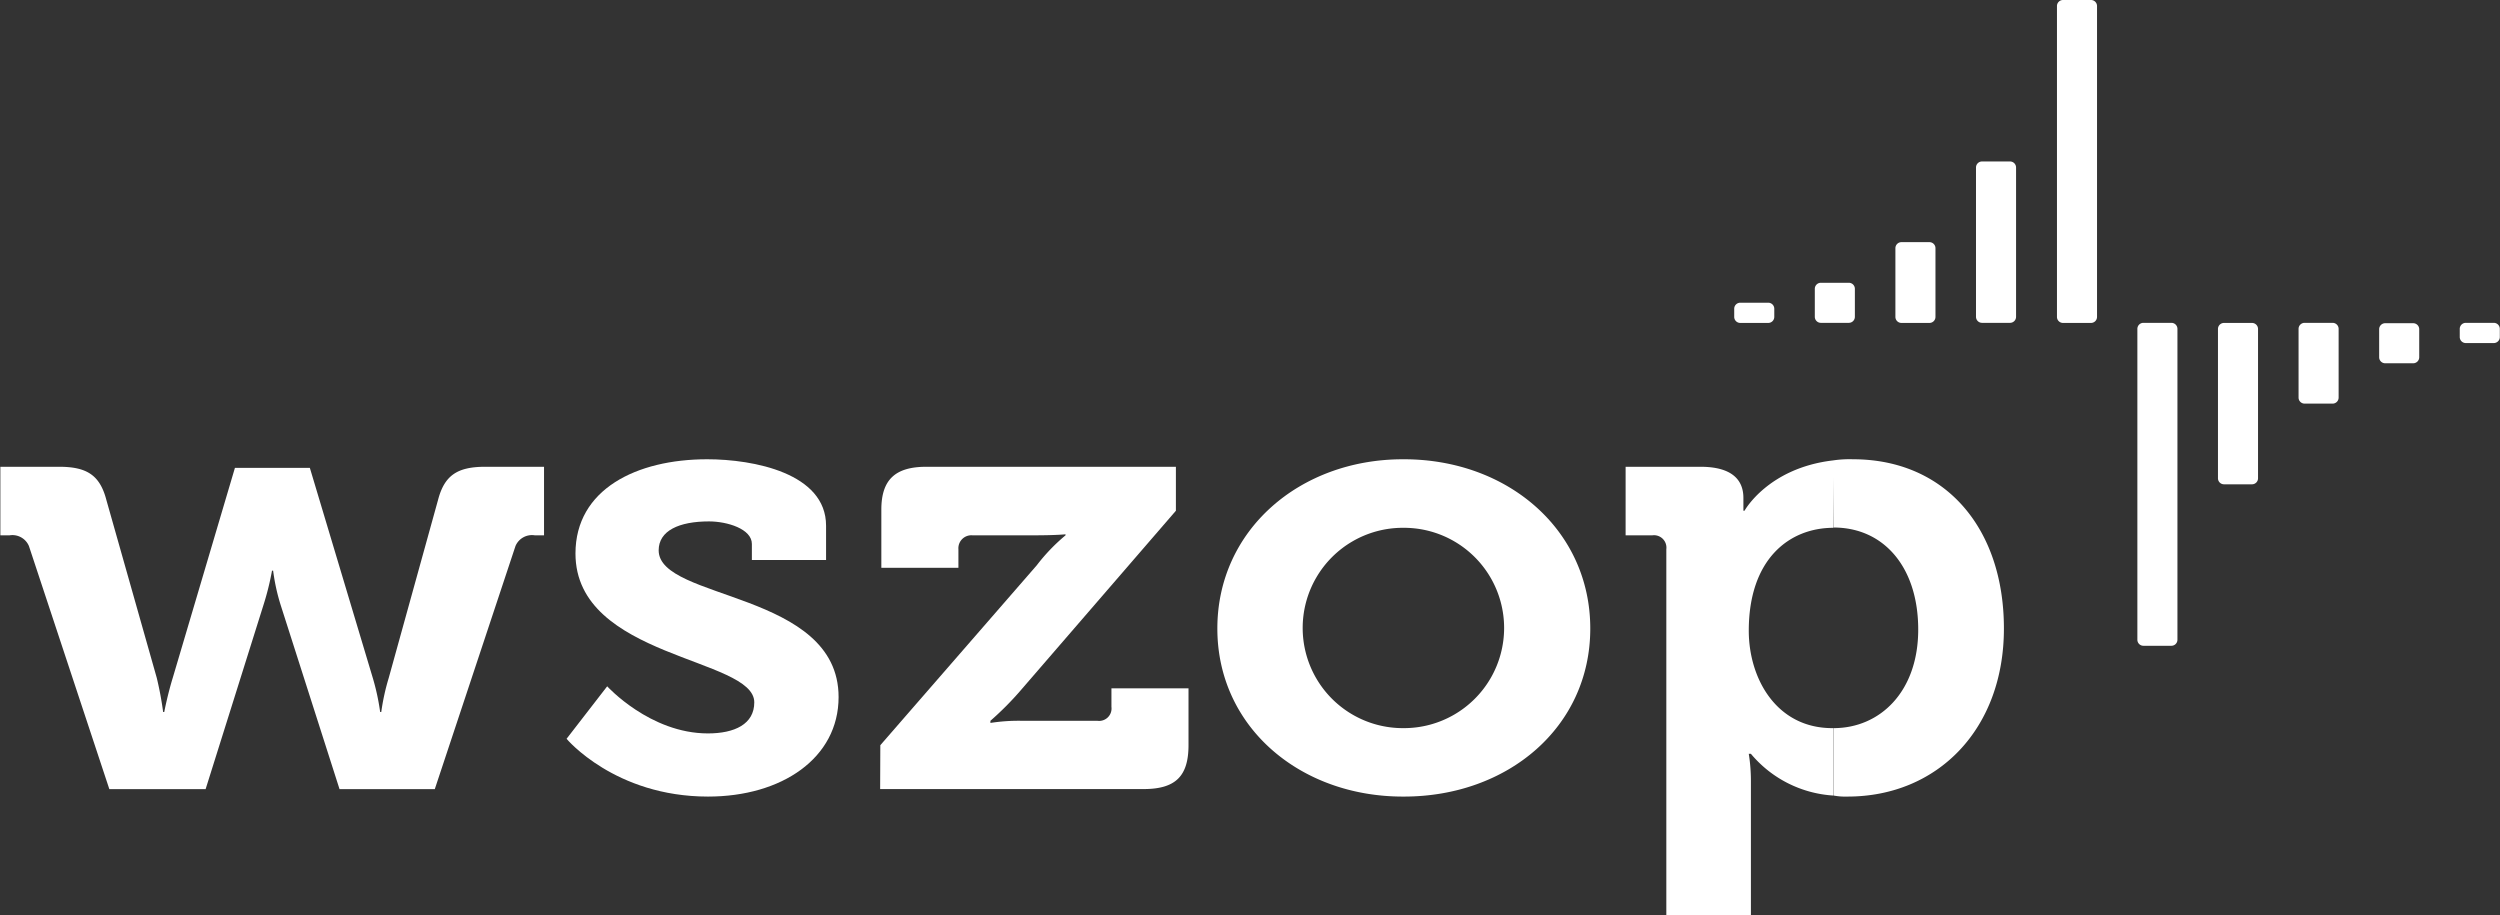 <svg xmlns="http://www.w3.org/2000/svg" id="logo_white" data-name="logo white" viewBox="0 0 269.56 98.71"><rect x="0" y="0" width="269.56" height="98.71" fill="#333333" stroke="none"/><path d="M211.2,42.44a.65.65,0,0,0,.66.66h3a.65.65,0,0,0,.66-.66v-.86a.65.65,0,0,0-.66-.66h-3a.65.65,0,0,0-.66.66Z" transform="translate(-24.21 -8.28)" fill="#fff"></path><path d="M219.89,42.43a.65.65,0,0,0,.66.66h3a.65.65,0,0,0,.66-.66v-3a.65.65,0,0,0-.66-.66h-3a.65.65,0,0,0-.66.66Z" transform="translate(-24.21 -8.28)" fill="#fff"></path><path d="M228.58,42.44a.65.65,0,0,0,.66.66h3a.65.65,0,0,0,.66-.66V35.05a.65.65,0,0,0-.66-.66h-3a.65.65,0,0,0-.66.66Z" transform="translate(-24.21 -8.28)" fill="#fff"></path><path d="M237.27,42.43a.65.65,0,0,0,.66.66h3a.65.65,0,0,0,.66-.66V26.35a.65.65,0,0,0-.66-.66h-3a.65.65,0,0,0-.66.66Z" transform="translate(-24.21 -8.28)" fill="#fff"></path><path d="M246,42.44a.65.65,0,0,0,.66.66h3a.65.65,0,0,0,.66-.66V8.94a.65.65,0,0,0-.66-.66h-3a.65.65,0,0,0-.66.66Z" transform="translate(-24.21 -8.28)" fill="#fff"></path><path d="M289.43,44.61a.65.65,0,0,0,.66.66h3a.65.65,0,0,0,.66-.66v-.86a.65.65,0,0,0-.66-.66h-3a.65.65,0,0,0-.66.66Z" transform="translate(-24.21 -8.28)" fill="#fff"></path><path d="M280.74,46.79a.65.65,0,0,0,.66.66h3a.65.65,0,0,0,.66-.66v-3a.65.65,0,0,0-.66-.66h-3a.65.65,0,0,0-.66.66Z" transform="translate(-24.21 -8.28)" fill="#fff"></path><path d="M272.05,51.14a.65.65,0,0,0,.66.66h3a.65.65,0,0,0,.66-.66V43.75a.65.65,0,0,0-.66-.66h-3a.65.65,0,0,0-.66.66Z" transform="translate(-24.21 -8.28)" fill="#fff"></path><path d="M263.36,59.84a.65.65,0,0,0,.66.66h3a.65.65,0,0,0,.66-.66V43.76a.65.65,0,0,0-.66-.66h-3a.65.65,0,0,0-.66.66Z" transform="translate(-24.21 -8.28)" fill="#fff"></path><path d="M254.67,77.25a.65.65,0,0,0,.66.66h3a.65.65,0,0,0,.66-.66V43.75a.65.65,0,0,0-.66-.66h-3a.65.65,0,0,0-.66.66Z" transform="translate(-24.21 -8.28)" fill="#fff"></path><path d="M27.33,67.16A1.93,1.93,0,0,0,25.25,66h-1V58.61h6.35c3,0,4.39.93,5.08,3.58l5.43,19.17a35.87,35.87,0,0,1,.69,3.69h.12s.35-1.84.92-3.69l6.7-22.63h8.08L64.4,81.36a24.6,24.6,0,0,1,.8,3.69h.12a23.93,23.93,0,0,1,.81-3.69l5.31-19.17c.69-2.65,2.08-3.58,5.08-3.58h6.35V66h-1a1.93,1.93,0,0,0-2.08,1.16L71.09,93.37H60.82L54.47,73.51a21.43,21.43,0,0,1-.81-3.7h-.12a29.54,29.54,0,0,1-.92,3.7L46.38,93.37H36Z" transform="translate(-24.21 -8.28)" fill="#fff"></path><path d="M89.68,82.28s4.62,5.08,10.86,5.08c2.88,0,5-1,5-3.35,0-4.85-19.28-4.73-19.28-16.05,0-6.92,6.58-10.16,14.2-10.16,5,0,12.82,1.5,12.82,7.16v3.7h-8V66.93c0-1.62-2.66-2.43-4.62-2.43-3.23,0-5.43,1-5.43,3.12,0,5.42,19.4,4.39,19.4,15.82,0,6.58-6.12,10.73-14.08,10.73-10.05,0-15.25-6.23-15.25-6.23Z" transform="translate(-24.21 -8.28)" fill="#fff"></path><path d="M119.13,88.63,136,69.23A20,20,0,0,1,139.1,66v-.11s-1,.11-3.35.11h-6.69a1.4,1.4,0,0,0-1.51,1.5v2h-8.31V63.23c0-3.23,1.5-4.62,4.85-4.62H151v4.74L134.14,82.86A33,33,0,0,1,131,86v.23a19.71,19.71,0,0,1,3.46-.23h8.08a1.34,1.34,0,0,0,1.51-1.5v-2h8.31v6.12c0,3.35-1.39,4.74-4.85,4.74h-28.4Z" transform="translate(-24.21 -8.28)" fill="#fff"></path><path d="M175.47,57.8h.12v7.39h-.12a10.8,10.8,0,1,0,0,21.6h.12v7.38h-.12c-11.08,0-20-7.5-20-18.12s8.89-18.25,20-18.25m.12,0c11.2,0,20.09,7.62,20.09,18.25s-8.89,18.12-20.09,18.12V86.79a10.8,10.8,0,1,0,0-21.6Z" transform="translate(-24.21 -8.28)" fill="#fff"></path><path d="M203.88,67.5a1.34,1.34,0,0,0-1.5-1.5h-2.89V58.61h8.08c3.35,0,4.62,1.39,4.62,3.35v1.39h.12s2.54-4.62,9.58-5.43v7.27c-4.73,0-9.12,3.35-9.12,11.09,0,5.19,3,10.51,9,10.51h.12v7.27a12.6,12.6,0,0,1-8.89-4.5h-.23a18.64,18.64,0,0,1,.23,3V107h-9.12Zm18-9.58A12,12,0,0,1,224,57.8c9.93,0,16.28,7.39,16.28,18.25s-7.16,18.12-16.86,18.12a6.89,6.89,0,0,1-1.5-.11V86.79c5,0,9.12-3.93,9.12-10.63s-3.69-11-9.12-11Z" transform="translate(-24.21 -8.28)" fill="#fff"></path></svg>
